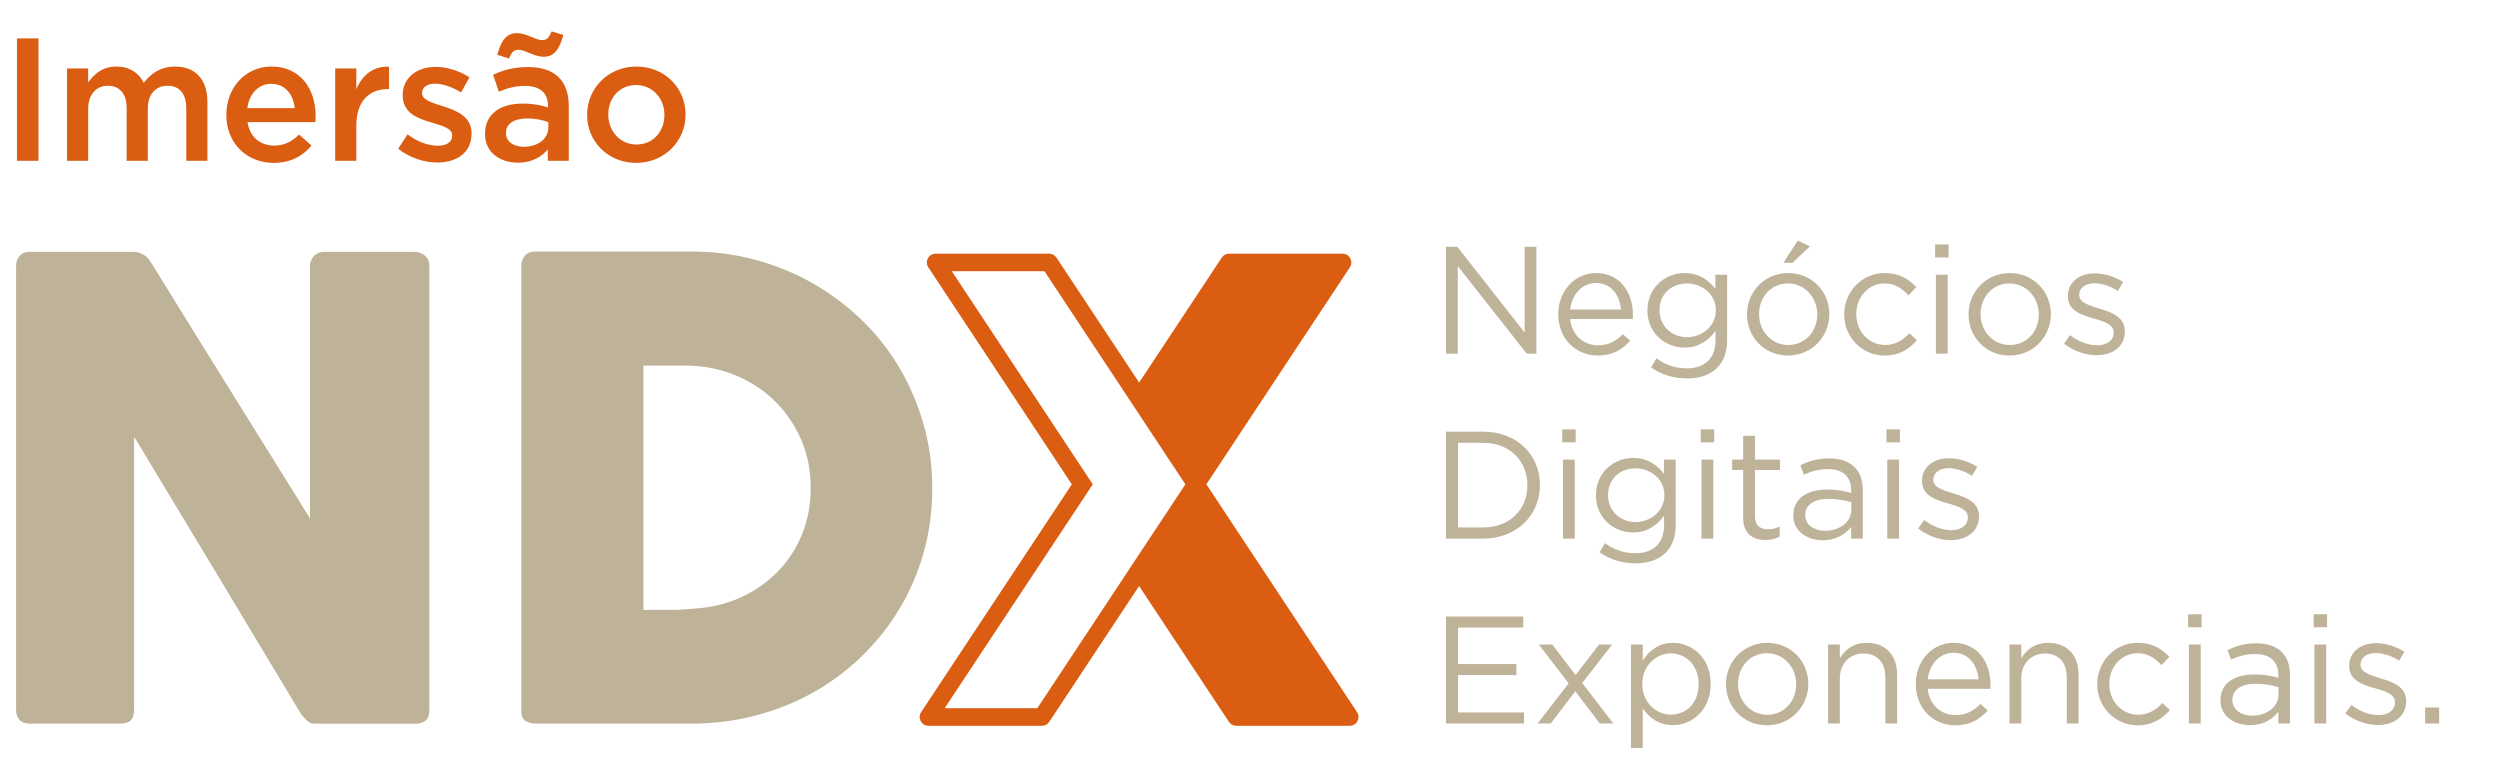 <svg xmlns="http://www.w3.org/2000/svg" width="311" height="96" viewBox="0 0 311 96" fill="none"><path d="M2.11 20V4.775H4.785V20H2.11ZM8.339 20V8.516H10.97V10.256C11.71 9.234 12.71 8.277 14.472 8.277C16.125 8.277 17.278 9.082 17.887 10.3C18.822 9.082 20.04 8.277 21.78 8.277C24.281 8.277 25.804 9.864 25.804 12.67V20H23.172V13.475C23.172 11.648 22.324 10.669 20.845 10.669C19.409 10.669 18.387 11.67 18.387 13.518V20H15.755V13.453C15.755 11.67 14.885 10.669 13.428 10.669C11.971 10.669 10.97 11.757 10.97 13.54V20H8.339ZM34.051 20.261C30.724 20.261 28.157 17.847 28.157 14.302V14.258C28.157 10.974 30.484 8.277 33.769 8.277C37.423 8.277 39.271 11.148 39.271 14.454C39.271 14.693 39.25 14.932 39.228 15.193H30.789C31.072 17.064 32.398 18.108 34.095 18.108C35.378 18.108 36.292 17.629 37.205 16.738L38.749 18.108C37.662 19.413 36.161 20.261 34.051 20.261ZM30.767 13.453H36.661C36.487 11.757 35.487 10.43 33.747 10.43C32.137 10.43 31.006 11.67 30.767 13.453ZM41.697 20V8.516H44.328V11.104C45.046 9.386 46.373 8.211 48.396 8.299V11.082H48.243C45.938 11.082 44.328 12.583 44.328 15.628V20H41.697ZM54.401 20.218C52.769 20.218 50.964 19.63 49.529 18.499L50.703 16.716C51.943 17.651 53.291 18.13 54.466 18.13C55.597 18.13 56.249 17.651 56.249 16.89V16.846C56.249 15.954 55.031 15.65 53.683 15.237C51.986 14.758 50.094 14.062 50.094 11.866V11.822C50.094 9.647 51.899 8.32 54.183 8.32C55.619 8.32 57.185 8.82 58.403 9.625L57.359 11.496C56.249 10.822 55.075 10.408 54.118 10.408C53.096 10.408 52.508 10.887 52.508 11.561V11.604C52.508 12.431 53.748 12.779 55.097 13.214C56.771 13.736 58.664 14.497 58.664 16.564V16.607C58.664 19.021 56.793 20.218 54.401 20.218ZM70.757 20H68.147V18.586C67.364 19.521 66.167 20.239 64.427 20.239C62.252 20.239 60.338 19 60.338 16.694V16.651C60.338 14.106 62.318 12.888 64.993 12.888C66.385 12.888 67.277 13.084 68.168 13.366V13.149C68.168 11.561 67.168 10.691 65.341 10.691C64.058 10.691 63.101 10.974 62.057 11.409L61.339 9.299C62.6 8.733 63.84 8.342 65.711 8.342C69.104 8.342 70.757 10.126 70.757 13.192V20ZM68.212 15.846V15.193C67.538 14.932 66.602 14.736 65.58 14.736C63.927 14.736 62.948 15.411 62.948 16.52V16.564C62.948 17.651 63.927 18.26 65.167 18.26C66.907 18.26 68.212 17.281 68.212 15.846ZM63.318 7.276L61.861 6.819C62.339 5.08 62.97 4.122 64.297 4.122C65.493 4.122 66.646 4.992 67.429 4.992C68.06 4.992 68.299 4.644 68.625 3.905L70.082 4.34C69.604 6.102 68.973 7.059 67.646 7.059C66.45 7.059 65.297 6.189 64.514 6.189C63.884 6.189 63.644 6.537 63.318 7.276ZM79.129 20.261C75.627 20.261 73.038 17.586 73.038 14.323V14.28C73.038 10.995 75.648 8.277 79.172 8.277C82.695 8.277 85.284 10.952 85.284 14.236V14.28C85.284 17.542 82.674 20.261 79.129 20.261ZM79.172 17.977C81.303 17.977 82.652 16.302 82.652 14.323V14.28C82.652 12.257 81.195 10.582 79.129 10.582C77.019 10.582 75.67 12.235 75.67 14.236V14.28C75.67 16.281 77.127 17.977 79.172 17.977Z" fill="#DB5D11"></path><path d="M179.881 44V30.7H181.287L189.666 41.359V30.7H191.129V44H189.932L181.344 33.094V44H179.881ZM195.329 39.687C195.538 41.758 197.058 42.955 198.787 42.955C200.136 42.955 201.086 42.404 201.884 41.568L202.796 42.385C201.808 43.487 200.611 44.228 198.749 44.228C196.051 44.228 193.847 42.157 193.847 39.098C193.847 36.248 195.842 33.968 198.559 33.968C201.466 33.968 203.138 36.286 203.138 39.174C203.138 39.307 203.138 39.459 203.119 39.687H195.329ZM195.329 38.509H201.656C201.485 36.723 200.459 35.203 198.521 35.203C196.83 35.203 195.538 36.609 195.329 38.509ZM209.86 47.078C208.226 47.078 206.706 46.622 205.395 45.71L206.06 44.57C207.181 45.387 208.435 45.824 209.841 45.824C212.007 45.824 213.413 44.627 213.413 42.328V41.169C212.558 42.309 211.361 43.24 209.556 43.24C207.2 43.24 204.939 41.473 204.939 38.642V38.604C204.939 35.735 207.219 33.968 209.556 33.968C211.399 33.968 212.596 34.88 213.394 35.944V34.177H214.857V42.29C214.857 43.81 214.401 44.969 213.603 45.767C212.729 46.641 211.418 47.078 209.86 47.078ZM209.841 41.948C211.703 41.948 213.451 40.599 213.451 38.623V38.585C213.451 36.571 211.703 35.26 209.841 35.26C207.979 35.26 206.44 36.552 206.44 38.566V38.604C206.44 40.58 208.017 41.948 209.841 41.948ZM221.85 32.695L223.636 29.94L225.156 30.643L222.99 32.695H221.85ZM222.42 44.228C219.475 44.228 217.328 41.91 217.328 39.136V39.098C217.328 36.324 219.494 33.968 222.458 33.968C225.403 33.968 227.569 36.286 227.569 39.06V39.098C227.569 41.872 225.384 44.228 222.42 44.228ZM222.458 42.917C224.586 42.917 226.068 41.207 226.068 39.136V39.098C226.068 36.989 224.491 35.26 222.42 35.26C220.292 35.26 218.829 36.989 218.829 39.06V39.098C218.829 41.207 220.387 42.917 222.458 42.917ZM234.456 44.228C231.587 44.228 229.421 41.891 229.421 39.136V39.098C229.421 36.324 231.587 33.968 234.456 33.968C236.318 33.968 237.477 34.747 238.389 35.716L237.42 36.742C236.641 35.925 235.767 35.26 234.437 35.26C232.442 35.26 230.922 36.951 230.922 39.06V39.098C230.922 41.226 232.48 42.917 234.532 42.917C235.786 42.917 236.755 42.29 237.534 41.454L238.465 42.328C237.477 43.43 236.299 44.228 234.456 44.228ZM240.732 32.03V30.415H242.404V32.03H240.732ZM240.827 44V34.177H242.29V44H240.827ZM249.979 44.228C247.034 44.228 244.887 41.91 244.887 39.136V39.098C244.887 36.324 247.053 33.968 250.017 33.968C252.962 33.968 255.128 36.286 255.128 39.06V39.098C255.128 41.872 252.943 44.228 249.979 44.228ZM250.017 42.917C252.145 42.917 253.627 41.207 253.627 39.136V39.098C253.627 36.989 252.05 35.26 249.979 35.26C247.851 35.26 246.388 36.989 246.388 39.06V39.098C246.388 41.207 247.946 42.917 250.017 42.917ZM260.837 44.19C259.431 44.19 257.873 43.639 256.771 42.746L257.512 41.701C258.576 42.499 259.754 42.955 260.913 42.955C262.091 42.955 262.946 42.347 262.946 41.397V41.359C262.946 40.371 261.787 39.991 260.495 39.63C258.956 39.193 257.246 38.661 257.246 36.856V36.818C257.246 35.127 258.652 34.006 260.59 34.006C261.787 34.006 263.117 34.424 264.124 35.089L263.459 36.191C262.547 35.602 261.502 35.241 260.552 35.241C259.393 35.241 258.652 35.849 258.652 36.666V36.704C258.652 37.635 259.868 37.996 261.179 38.395C262.699 38.851 264.333 39.44 264.333 41.207V41.245C264.333 43.107 262.794 44.19 260.837 44.19ZM179.881 67V53.7H184.498C188.678 53.7 191.566 56.569 191.566 60.312V60.35C191.566 64.093 188.678 67 184.498 67H179.881ZM181.382 65.613H184.498C187.861 65.613 190.008 63.333 190.008 60.388V60.35C190.008 57.405 187.861 55.087 184.498 55.087H181.382V65.613ZM194.344 55.03V53.415H196.016V55.03H194.344ZM194.439 67V57.177H195.902V67H194.439ZM203.459 70.078C201.825 70.078 200.305 69.622 198.994 68.71L199.659 67.57C200.78 68.387 202.034 68.824 203.44 68.824C205.606 68.824 207.012 67.627 207.012 65.328V64.169C206.157 65.309 204.96 66.24 203.155 66.24C200.799 66.24 198.538 64.473 198.538 61.642V61.604C198.538 58.735 200.818 56.968 203.155 56.968C204.998 56.968 206.195 57.88 206.993 58.944V57.177H208.456V65.29C208.456 66.81 208 67.969 207.202 68.767C206.328 69.641 205.017 70.078 203.459 70.078ZM203.44 64.948C205.302 64.948 207.05 63.599 207.05 61.623V61.585C207.05 59.571 205.302 58.26 203.44 58.26C201.578 58.26 200.039 59.552 200.039 61.566V61.604C200.039 63.58 201.616 64.948 203.44 64.948ZM211.573 55.03V53.415H213.245V55.03H211.573ZM211.668 67V57.177H213.131V67H211.668ZM219.623 67.171C218.046 67.171 216.849 66.392 216.849 64.397V58.469H215.481V57.177H216.849V54.213H218.312V57.177H221.428V58.469H218.312V64.207C218.312 65.404 218.977 65.841 219.965 65.841C220.459 65.841 220.877 65.746 221.39 65.499V66.753C220.877 67.019 220.326 67.171 219.623 67.171ZM226.754 67.209C224.911 67.209 223.087 66.164 223.087 64.15V64.112C223.087 62.003 224.797 60.901 227.286 60.901C228.54 60.901 229.414 61.072 230.288 61.319V61.015C230.288 59.267 229.224 58.355 227.381 58.355C226.222 58.355 225.31 58.64 224.398 59.058L223.961 57.861C225.044 57.367 226.089 57.025 227.533 57.025C228.92 57.025 230.003 57.405 230.706 58.108C231.39 58.792 231.732 59.742 231.732 60.996V67H230.288V65.537C229.604 66.411 228.483 67.209 226.754 67.209ZM227.039 66.031C228.844 66.031 230.307 64.948 230.307 63.39V62.478C229.585 62.269 228.635 62.06 227.438 62.06C225.614 62.06 224.569 62.858 224.569 64.036V64.074C224.569 65.309 225.709 66.031 227.039 66.031ZM234.678 55.03V53.415H236.35V55.03H234.678ZM234.773 67V57.177H236.236V67H234.773ZM242.691 67.19C241.285 67.19 239.727 66.639 238.625 65.746L239.366 64.701C240.43 65.499 241.608 65.955 242.767 65.955C243.945 65.955 244.8 65.347 244.8 64.397V64.359C244.8 63.371 243.641 62.991 242.349 62.63C240.81 62.193 239.1 61.661 239.1 59.856V59.818C239.1 58.127 240.506 57.006 242.444 57.006C243.641 57.006 244.971 57.424 245.978 58.089L245.313 59.191C244.401 58.602 243.356 58.241 242.406 58.241C241.247 58.241 240.506 58.849 240.506 59.666V59.704C240.506 60.635 241.722 60.996 243.033 61.395C244.553 61.851 246.187 62.44 246.187 64.207V64.245C246.187 66.107 244.648 67.19 242.691 67.19ZM179.881 90V76.7H189.495V78.068H181.382V82.609H188.64V83.977H181.382V88.632H189.59V90H179.881ZM191.28 90L195.137 85.003L191.432 80.177H193.104L196.011 83.977L198.918 80.177H200.552L196.828 84.965L200.704 90H199.013L195.973 85.991L192.914 90H191.28ZM202.893 93.04V80.177H204.356V82.153C205.154 80.975 206.313 79.968 208.118 79.968C210.474 79.968 212.811 81.83 212.811 85.06V85.098C212.811 88.309 210.493 90.209 208.118 90.209C206.294 90.209 205.116 89.221 204.356 88.119V93.04H202.893ZM207.852 88.898C209.752 88.898 211.31 87.492 211.31 85.117V85.079C211.31 82.761 209.714 81.279 207.852 81.279C206.028 81.279 204.299 82.818 204.299 85.06V85.098C204.299 87.378 206.028 88.898 207.852 88.898ZM219.804 90.228C216.859 90.228 214.712 87.91 214.712 85.136V85.098C214.712 82.324 216.878 79.968 219.842 79.968C222.787 79.968 224.953 82.286 224.953 85.06V85.098C224.953 87.872 222.768 90.228 219.804 90.228ZM219.842 88.917C221.97 88.917 223.452 87.207 223.452 85.136V85.098C223.452 82.989 221.875 81.26 219.804 81.26C217.676 81.26 216.213 82.989 216.213 85.06V85.098C216.213 87.207 217.771 88.917 219.842 88.917ZM227.413 90V80.177H228.876V81.887C229.522 80.823 230.548 79.968 232.239 79.968C234.614 79.968 236.001 81.564 236.001 83.901V90H234.538V84.262C234.538 82.438 233.55 81.298 231.821 81.298C230.13 81.298 228.876 82.533 228.876 84.376V90H227.413ZM239.805 85.687C240.014 87.758 241.534 88.955 243.263 88.955C244.612 88.955 245.562 88.404 246.36 87.568L247.272 88.385C246.284 89.487 245.087 90.228 243.225 90.228C240.527 90.228 238.323 88.157 238.323 85.098C238.323 82.248 240.318 79.968 243.035 79.968C245.942 79.968 247.614 82.286 247.614 85.174C247.614 85.307 247.614 85.459 247.595 85.687H239.805ZM239.805 84.509H246.132C245.961 82.723 244.935 81.203 242.997 81.203C241.306 81.203 240.014 82.609 239.805 84.509ZM249.985 90V80.177H251.448V81.887C252.094 80.823 253.12 79.968 254.811 79.968C257.186 79.968 258.573 81.564 258.573 83.901V90H257.11V84.262C257.11 82.438 256.122 81.298 254.393 81.298C252.702 81.298 251.448 82.533 251.448 84.376V90H249.985ZM265.93 90.228C263.061 90.228 260.895 87.891 260.895 85.136V85.098C260.895 82.324 263.061 79.968 265.93 79.968C267.792 79.968 268.951 80.747 269.863 81.716L268.894 82.742C268.115 81.925 267.241 81.26 265.911 81.26C263.916 81.26 262.396 82.951 262.396 85.06V85.098C262.396 87.226 263.954 88.917 266.006 88.917C267.26 88.917 268.229 88.29 269.008 87.454L269.939 88.328C268.951 89.43 267.773 90.228 265.93 90.228ZM272.206 78.03V76.415H273.878V78.03H272.206ZM272.301 90V80.177H273.764V90H272.301ZM279.895 90.209C278.052 90.209 276.228 89.164 276.228 87.15V87.112C276.228 85.003 277.938 83.901 280.427 83.901C281.681 83.901 282.555 84.072 283.429 84.319V84.015C283.429 82.267 282.365 81.355 280.522 81.355C279.363 81.355 278.451 81.64 277.539 82.058L277.102 80.861C278.185 80.367 279.23 80.025 280.674 80.025C282.061 80.025 283.144 80.405 283.847 81.108C284.531 81.792 284.873 82.742 284.873 83.996V90H283.429V88.537C282.745 89.411 281.624 90.209 279.895 90.209ZM280.18 89.031C281.985 89.031 283.448 87.948 283.448 86.39V85.478C282.726 85.269 281.776 85.06 280.579 85.06C278.755 85.06 277.71 85.858 277.71 87.036V87.074C277.71 88.309 278.85 89.031 280.18 89.031ZM287.82 78.03V76.415H289.492V78.03H287.82ZM287.915 90V80.177H289.378V90H287.915ZM295.832 90.19C294.426 90.19 292.868 89.639 291.766 88.746L292.507 87.701C293.571 88.499 294.749 88.955 295.908 88.955C297.086 88.955 297.941 88.347 297.941 87.397V87.359C297.941 86.371 296.782 85.991 295.49 85.63C293.951 85.193 292.241 84.661 292.241 82.856V82.818C292.241 81.127 293.647 80.006 295.585 80.006C296.782 80.006 298.112 80.424 299.119 81.089L298.454 82.191C297.542 81.602 296.497 81.241 295.547 81.241C294.388 81.241 293.647 81.849 293.647 82.666V82.704C293.647 83.635 294.863 83.996 296.174 84.395C297.694 84.851 299.328 85.44 299.328 87.207V87.245C299.328 89.107 297.789 90.19 295.832 90.19ZM301.685 90V88.005H303.433V90H301.685Z" fill="#BEB298"></path><path d="M2 33.069C2 32.594 2.143 32.188 2.434 31.842C2.721 31.504 3.151 31.33 3.728 31.33H16.57C16.936 31.33 17.317 31.421 17.709 31.607C18.102 31.793 18.442 32.108 18.732 32.556C22.057 37.957 25.355 43.282 28.626 48.523C31.898 53.767 35.211 59.088 38.562 64.489V32.834C38.668 32.359 38.876 31.991 39.189 31.728C39.502 31.466 39.868 31.333 40.287 31.333H51.479C52.03 31.333 52.487 31.485 52.853 31.789C53.219 32.093 53.404 32.522 53.404 33.073V88.484C53.404 89.012 53.245 89.399 52.932 89.65C52.619 89.9 52.185 90.026 51.638 90.026H39.109C38.77 90.026 38.468 89.908 38.208 89.669C37.947 89.433 37.672 89.114 37.381 88.719C33.898 82.924 30.457 77.193 27.053 71.526C23.649 65.86 20.192 60.133 16.687 54.333V88.283C16.687 88.864 16.555 89.297 16.294 89.585C16.034 89.874 15.562 90.018 14.879 90.018H3.728C3.125 90.018 2.687 89.855 2.411 89.525C2.136 89.194 2 88.791 2 88.321V33.069Z" fill="#BEB298"></path><path d="M115.974 60.737C115.974 63.528 115.619 66.183 114.913 68.701C114.208 71.219 113.2 73.562 111.891 75.734C110.581 77.907 109.019 79.878 107.196 81.644C105.377 83.41 103.362 84.91 101.147 86.148C98.936 87.386 96.547 88.343 93.981 89.012C91.415 89.684 88.758 90.018 86.011 90.018H66.653C66.181 90.018 65.762 89.912 65.396 89.703C65.03 89.494 64.845 89.046 64.845 88.359V33.149C64.845 32.594 64.996 32.146 65.298 31.804C65.6 31.463 66.049 31.292 66.653 31.292H86.011C88.758 31.292 91.411 31.634 93.962 32.321C96.513 33.005 98.898 33.981 101.109 35.245C103.321 36.51 105.343 38.025 107.177 39.791C109.008 41.557 110.574 43.532 111.872 45.72C113.166 47.907 114.174 50.266 114.894 52.795C115.615 55.325 115.974 57.972 115.974 60.74V60.737ZM80.041 45.481V75.871H83.34C83.943 75.871 84.532 75.852 85.106 75.81C85.683 75.772 86.257 75.727 86.834 75.674C88.796 75.514 90.63 75.036 92.332 74.231C94.034 73.425 95.521 72.373 96.789 71.067C98.057 69.764 99.053 68.23 99.774 66.464C100.494 64.698 100.853 62.776 100.853 60.695C100.853 58.481 100.442 56.445 99.615 54.588C98.789 52.731 97.672 51.124 96.257 49.765C94.841 48.409 93.185 47.353 91.291 46.605C89.392 45.853 87.37 45.477 85.223 45.477H80.038L80.041 45.481Z" fill="#BEB298"></path><path d="M168.815 88.586L150.072 60.247L167.921 33.259C168.404 32.53 167.883 31.554 167.015 31.554H152.894C152.528 31.554 152.189 31.736 151.989 32.044L141.709 47.588L131.419 32.044C131.215 31.74 130.875 31.554 130.513 31.554H116.389C115.517 31.554 115 32.53 115.483 33.259L133.336 60.251L114.592 88.583C114.109 89.312 114.63 90.288 115.498 90.288H129.619C129.985 90.288 130.325 90.106 130.525 89.798L141.702 72.901L152.879 89.798C153.083 90.102 153.423 90.288 153.785 90.288H167.909C168.781 90.288 169.298 89.312 168.815 88.583V88.586ZM139.891 71.694L129.038 88.104H117.513L135.14 61.462L135.94 60.251L135.14 59.039L118.404 33.741H129.932L139.894 48.804L147.46 60.251L139.887 71.697L139.891 71.694Z" fill="#DB5D11"></path></svg>